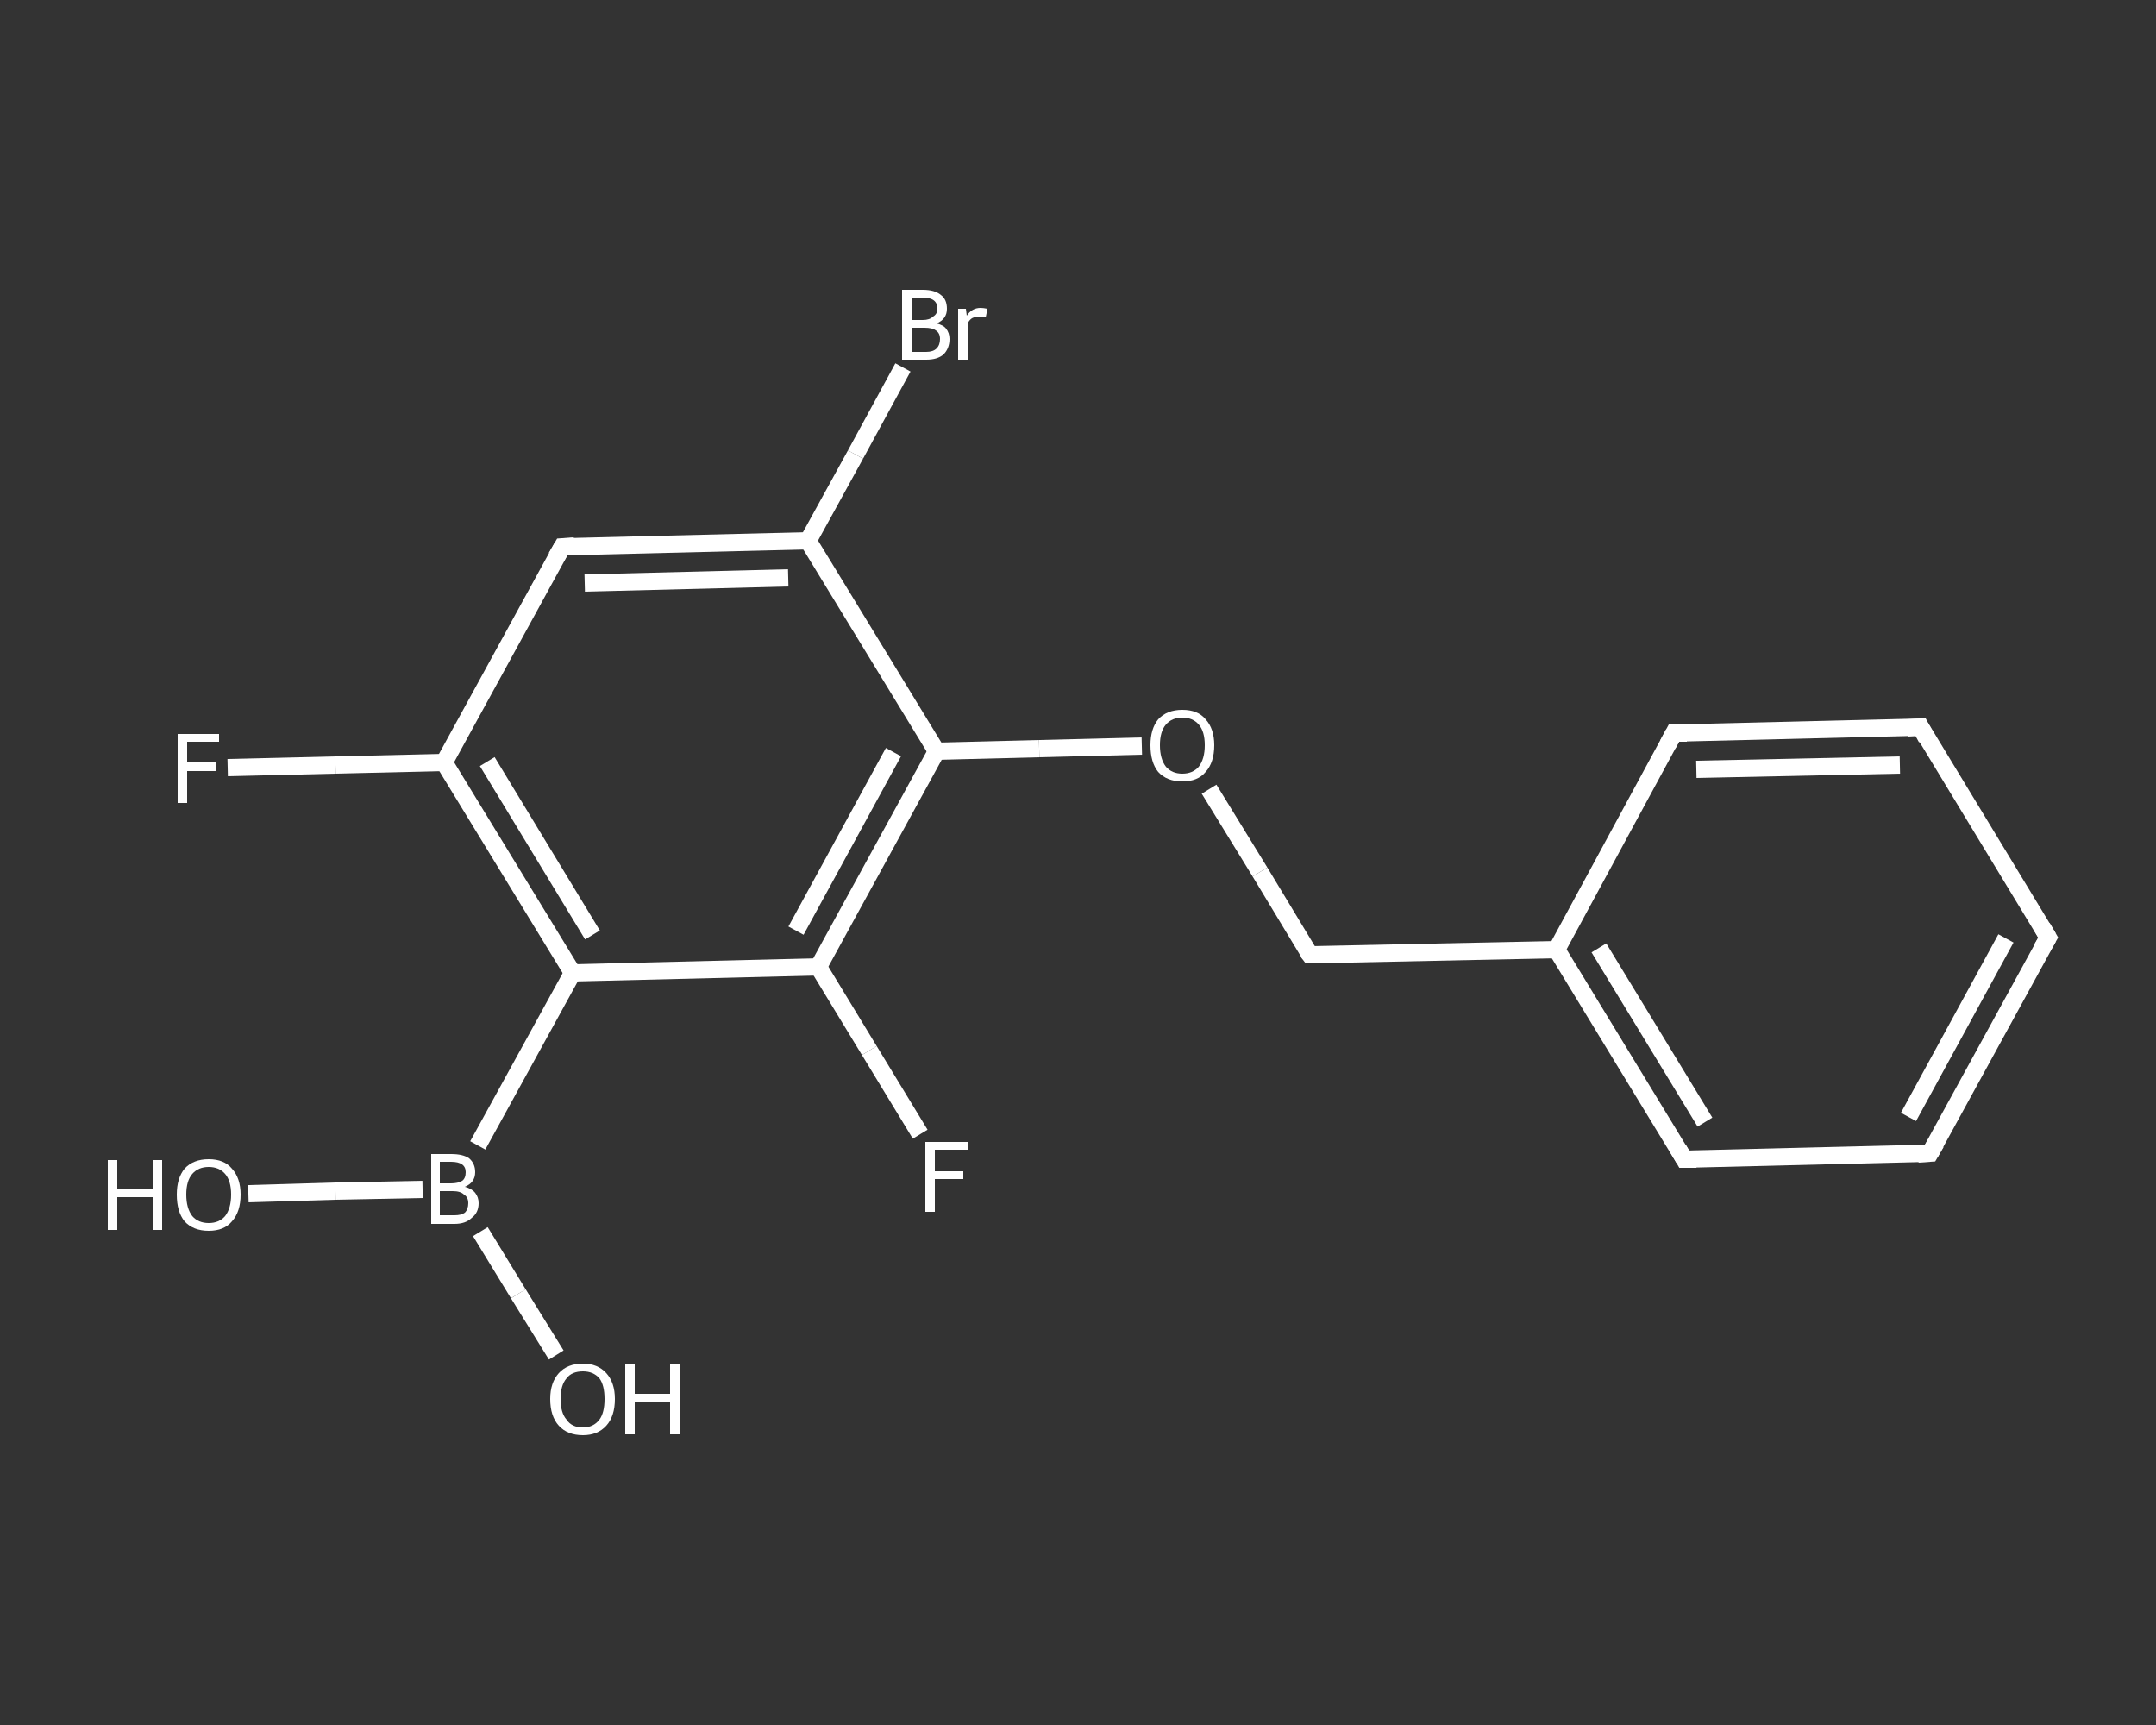 <?xml version='1.0' encoding='iso-8859-1'?>
<svg version='1.1' baseProfile='full'
              xmlns='http://www.w3.org/2000/svg'
                      xmlns:rdkit='http://www.rdkit.org/xml'
                      xmlns:xlink='http://www.w3.org/1999/xlink'
                  xml:space='preserve'
width='250px' height='200px' viewBox='0 0 250 200'>
<rect x="0" y="0" width="250" height="200" fill="#333333" stroke="none"/>
<!-- END OF HEADER -->
<rect style='opacity:1.0;fill:transparent;stroke:none' width='250.0' height='200.0' x='0.0' y='0.0'> </rect>
<path class='bond-0 atom-0 atom-1' d='M 28.8,138.4 L 38.9,138.1' style='fill:none;fill-rule:evenodd;stroke:#FFFFFF;stroke-width:2.0px;stroke-linecap:butt;stroke-linejoin:miter;stroke-opacity:1' />
<path class='bond-0 atom-0 atom-1' d='M 38.9,138.1 L 49.0,137.9' style='fill:none;fill-rule:evenodd;stroke:#FFFFFF;stroke-width:2.0px;stroke-linecap:butt;stroke-linejoin:miter;stroke-opacity:1' />
<path class='bond-1 atom-1 atom-2' d='M 55.7,142.8 L 60.1,150.0' style='fill:none;fill-rule:evenodd;stroke:#FFFFFF;stroke-width:2.0px;stroke-linecap:butt;stroke-linejoin:miter;stroke-opacity:1' />
<path class='bond-1 atom-1 atom-2' d='M 60.1,150.0 L 64.5,157.1' style='fill:none;fill-rule:evenodd;stroke:#FFFFFF;stroke-width:2.0px;stroke-linecap:butt;stroke-linejoin:miter;stroke-opacity:1' />
<path class='bond-2 atom-1 atom-3' d='M 55.4,132.8 L 66.4,112.8' style='fill:none;fill-rule:evenodd;stroke:#FFFFFF;stroke-width:2.0px;stroke-linecap:butt;stroke-linejoin:miter;stroke-opacity:1' />
<path class='bond-3 atom-3 atom-4' d='M 66.4,112.8 L 51.5,88.4' style='fill:none;fill-rule:evenodd;stroke:#FFFFFF;stroke-width:2.0px;stroke-linecap:butt;stroke-linejoin:miter;stroke-opacity:1' />
<path class='bond-3 atom-3 atom-4' d='M 68.7,108.4 L 56.5,88.3' style='fill:none;fill-rule:evenodd;stroke:#FFFFFF;stroke-width:2.0px;stroke-linecap:butt;stroke-linejoin:miter;stroke-opacity:1' />
<path class='bond-4 atom-4 atom-5' d='M 51.5,88.4 L 38.9,88.7' style='fill:none;fill-rule:evenodd;stroke:#FFFFFF;stroke-width:2.0px;stroke-linecap:butt;stroke-linejoin:miter;stroke-opacity:1' />
<path class='bond-4 atom-4 atom-5' d='M 38.9,88.7 L 26.4,89.0' style='fill:none;fill-rule:evenodd;stroke:#FFFFFF;stroke-width:2.0px;stroke-linecap:butt;stroke-linejoin:miter;stroke-opacity:1' />
<path class='bond-5 atom-4 atom-6' d='M 51.5,88.4 L 65.2,63.4' style='fill:none;fill-rule:evenodd;stroke:#FFFFFF;stroke-width:2.0px;stroke-linecap:butt;stroke-linejoin:miter;stroke-opacity:1' />
<path class='bond-6 atom-6 atom-7' d='M 65.2,63.4 L 93.7,62.7' style='fill:none;fill-rule:evenodd;stroke:#FFFFFF;stroke-width:2.0px;stroke-linecap:butt;stroke-linejoin:miter;stroke-opacity:1' />
<path class='bond-6 atom-6 atom-7' d='M 67.8,67.6 L 91.4,67.0' style='fill:none;fill-rule:evenodd;stroke:#FFFFFF;stroke-width:2.0px;stroke-linecap:butt;stroke-linejoin:miter;stroke-opacity:1' />
<path class='bond-7 atom-7 atom-8' d='M 93.7,62.7 L 99.2,52.7' style='fill:none;fill-rule:evenodd;stroke:#FFFFFF;stroke-width:2.0px;stroke-linecap:butt;stroke-linejoin:miter;stroke-opacity:1' />
<path class='bond-7 atom-7 atom-8' d='M 99.2,52.7 L 104.7,42.6' style='fill:none;fill-rule:evenodd;stroke:#FFFFFF;stroke-width:2.0px;stroke-linecap:butt;stroke-linejoin:miter;stroke-opacity:1' />
<path class='bond-8 atom-7 atom-9' d='M 93.7,62.7 L 108.6,87.1' style='fill:none;fill-rule:evenodd;stroke:#FFFFFF;stroke-width:2.0px;stroke-linecap:butt;stroke-linejoin:miter;stroke-opacity:1' />
<path class='bond-9 atom-9 atom-10' d='M 108.6,87.1 L 120.5,86.8' style='fill:none;fill-rule:evenodd;stroke:#FFFFFF;stroke-width:2.0px;stroke-linecap:butt;stroke-linejoin:miter;stroke-opacity:1' />
<path class='bond-9 atom-9 atom-10' d='M 120.5,86.8 L 132.4,86.5' style='fill:none;fill-rule:evenodd;stroke:#FFFFFF;stroke-width:2.0px;stroke-linecap:butt;stroke-linejoin:miter;stroke-opacity:1' />
<path class='bond-10 atom-10 atom-11' d='M 140.2,91.5 L 146.1,101.1' style='fill:none;fill-rule:evenodd;stroke:#FFFFFF;stroke-width:2.0px;stroke-linecap:butt;stroke-linejoin:miter;stroke-opacity:1' />
<path class='bond-10 atom-10 atom-11' d='M 146.1,101.1 L 151.9,110.7' style='fill:none;fill-rule:evenodd;stroke:#FFFFFF;stroke-width:2.0px;stroke-linecap:butt;stroke-linejoin:miter;stroke-opacity:1' />
<path class='bond-11 atom-11 atom-12' d='M 151.9,110.7 L 180.5,110.1' style='fill:none;fill-rule:evenodd;stroke:#FFFFFF;stroke-width:2.0px;stroke-linecap:butt;stroke-linejoin:miter;stroke-opacity:1' />
<path class='bond-12 atom-12 atom-13' d='M 180.5,110.1 L 195.3,134.4' style='fill:none;fill-rule:evenodd;stroke:#FFFFFF;stroke-width:2.0px;stroke-linecap:butt;stroke-linejoin:miter;stroke-opacity:1' />
<path class='bond-12 atom-12 atom-13' d='M 185.4,109.9 L 197.7,130.1' style='fill:none;fill-rule:evenodd;stroke:#FFFFFF;stroke-width:2.0px;stroke-linecap:butt;stroke-linejoin:miter;stroke-opacity:1' />
<path class='bond-13 atom-13 atom-14' d='M 195.3,134.4 L 223.8,133.7' style='fill:none;fill-rule:evenodd;stroke:#FFFFFF;stroke-width:2.0px;stroke-linecap:butt;stroke-linejoin:miter;stroke-opacity:1' />
<path class='bond-14 atom-14 atom-15' d='M 223.8,133.7 L 237.5,108.7' style='fill:none;fill-rule:evenodd;stroke:#FFFFFF;stroke-width:2.0px;stroke-linecap:butt;stroke-linejoin:miter;stroke-opacity:1' />
<path class='bond-14 atom-14 atom-15' d='M 221.3,129.5 L 232.6,108.8' style='fill:none;fill-rule:evenodd;stroke:#FFFFFF;stroke-width:2.0px;stroke-linecap:butt;stroke-linejoin:miter;stroke-opacity:1' />
<path class='bond-15 atom-15 atom-16' d='M 237.5,108.7 L 222.7,84.3' style='fill:none;fill-rule:evenodd;stroke:#FFFFFF;stroke-width:2.0px;stroke-linecap:butt;stroke-linejoin:miter;stroke-opacity:1' />
<path class='bond-16 atom-16 atom-17' d='M 222.7,84.3 L 194.1,85.0' style='fill:none;fill-rule:evenodd;stroke:#FFFFFF;stroke-width:2.0px;stroke-linecap:butt;stroke-linejoin:miter;stroke-opacity:1' />
<path class='bond-16 atom-16 atom-17' d='M 220.3,88.7 L 196.7,89.2' style='fill:none;fill-rule:evenodd;stroke:#FFFFFF;stroke-width:2.0px;stroke-linecap:butt;stroke-linejoin:miter;stroke-opacity:1' />
<path class='bond-17 atom-9 atom-18' d='M 108.6,87.1 L 94.9,112.1' style='fill:none;fill-rule:evenodd;stroke:#FFFFFF;stroke-width:2.0px;stroke-linecap:butt;stroke-linejoin:miter;stroke-opacity:1' />
<path class='bond-17 atom-9 atom-18' d='M 103.6,87.2 L 92.3,107.9' style='fill:none;fill-rule:evenodd;stroke:#FFFFFF;stroke-width:2.0px;stroke-linecap:butt;stroke-linejoin:miter;stroke-opacity:1' />
<path class='bond-18 atom-18 atom-19' d='M 94.9,112.1 L 100.8,121.8' style='fill:none;fill-rule:evenodd;stroke:#FFFFFF;stroke-width:2.0px;stroke-linecap:butt;stroke-linejoin:miter;stroke-opacity:1' />
<path class='bond-18 atom-18 atom-19' d='M 100.8,121.8 L 106.7,131.5' style='fill:none;fill-rule:evenodd;stroke:#FFFFFF;stroke-width:2.0px;stroke-linecap:butt;stroke-linejoin:miter;stroke-opacity:1' />
<path class='bond-19 atom-18 atom-3' d='M 94.9,112.1 L 66.4,112.8' style='fill:none;fill-rule:evenodd;stroke:#FFFFFF;stroke-width:2.0px;stroke-linecap:butt;stroke-linejoin:miter;stroke-opacity:1' />
<path class='bond-20 atom-17 atom-12' d='M 194.1,85.0 L 180.5,110.1' style='fill:none;fill-rule:evenodd;stroke:#FFFFFF;stroke-width:2.0px;stroke-linecap:butt;stroke-linejoin:miter;stroke-opacity:1' />
<path d='M 64.5,64.6 L 65.2,63.4 L 66.6,63.3' style='fill:none;stroke:#FFFFFF;stroke-width:2.0px;stroke-linecap:butt;stroke-linejoin:miter;stroke-opacity:1;' />
<path d='M 151.6,110.3 L 151.9,110.7 L 153.4,110.7' style='fill:none;stroke:#FFFFFF;stroke-width:2.0px;stroke-linecap:butt;stroke-linejoin:miter;stroke-opacity:1;' />
<path d='M 194.6,133.2 L 195.3,134.4 L 196.7,134.4' style='fill:none;stroke:#FFFFFF;stroke-width:2.0px;stroke-linecap:butt;stroke-linejoin:miter;stroke-opacity:1;' />
<path d='M 222.4,133.8 L 223.8,133.7 L 224.5,132.5' style='fill:none;stroke:#FFFFFF;stroke-width:2.0px;stroke-linecap:butt;stroke-linejoin:miter;stroke-opacity:1;' />
<path d='M 236.8,109.9 L 237.5,108.7 L 236.8,107.5' style='fill:none;stroke:#FFFFFF;stroke-width:2.0px;stroke-linecap:butt;stroke-linejoin:miter;stroke-opacity:1;' />
<path d='M 223.4,85.6 L 222.7,84.3 L 221.2,84.4' style='fill:none;stroke:#FFFFFF;stroke-width:2.0px;stroke-linecap:butt;stroke-linejoin:miter;stroke-opacity:1;' />
<path d='M 195.6,85.0 L 194.1,85.0 L 193.4,86.3' style='fill:none;stroke:#FFFFFF;stroke-width:2.0px;stroke-linecap:butt;stroke-linejoin:miter;stroke-opacity:1;' />
<path class='atom-0' d='M 12.5 134.5
L 13.6 134.5
L 13.6 137.9
L 17.7 137.9
L 17.7 134.5
L 18.8 134.5
L 18.8 142.6
L 17.7 142.6
L 17.7 138.8
L 13.6 138.8
L 13.6 142.6
L 12.5 142.6
L 12.5 134.5
' fill='#FFFFFF'/>
<path class='atom-0' d='M 20.5 138.5
Q 20.5 136.6, 21.4 135.5
Q 22.4 134.4, 24.2 134.4
Q 26.0 134.4, 26.9 135.5
Q 27.9 136.6, 27.9 138.5
Q 27.9 140.5, 26.9 141.6
Q 26.0 142.7, 24.2 142.7
Q 22.4 142.7, 21.4 141.6
Q 20.5 140.5, 20.5 138.5
M 24.2 141.8
Q 25.4 141.8, 26.1 141.0
Q 26.8 140.1, 26.8 138.5
Q 26.8 136.9, 26.1 136.1
Q 25.4 135.3, 24.2 135.3
Q 23.0 135.3, 22.3 136.1
Q 21.6 136.9, 21.6 138.5
Q 21.6 140.1, 22.3 141.0
Q 23.0 141.8, 24.2 141.8
' fill='#FFFFFF'/>
<path class='atom-1' d='M 53.9 137.6
Q 54.7 137.8, 55.1 138.3
Q 55.5 138.8, 55.5 139.5
Q 55.5 140.6, 54.7 141.2
Q 54.0 141.9, 52.7 141.9
L 50.0 141.9
L 50.0 133.8
L 52.3 133.8
Q 53.7 133.8, 54.4 134.3
Q 55.1 134.9, 55.1 135.9
Q 55.1 137.1, 53.9 137.6
M 51.0 134.7
L 51.0 137.2
L 52.3 137.2
Q 53.1 137.2, 53.6 136.9
Q 54.0 136.6, 54.0 135.9
Q 54.0 134.7, 52.3 134.7
L 51.0 134.7
M 52.7 140.9
Q 53.5 140.9, 53.9 140.6
Q 54.3 140.2, 54.3 139.5
Q 54.3 138.8, 53.8 138.5
Q 53.4 138.1, 52.5 138.1
L 51.0 138.1
L 51.0 140.9
L 52.7 140.9
' fill='#FFFFFF'/>
<path class='atom-2' d='M 63.8 162.2
Q 63.8 160.3, 64.8 159.2
Q 65.8 158.1, 67.6 158.1
Q 69.3 158.1, 70.3 159.2
Q 71.3 160.3, 71.3 162.2
Q 71.3 164.2, 70.3 165.3
Q 69.3 166.4, 67.6 166.4
Q 65.8 166.4, 64.8 165.3
Q 63.8 164.2, 63.8 162.2
M 67.6 165.5
Q 68.8 165.5, 69.5 164.6
Q 70.1 163.8, 70.1 162.2
Q 70.1 160.6, 69.5 159.8
Q 68.8 159.0, 67.6 159.0
Q 66.3 159.0, 65.7 159.8
Q 65.0 160.6, 65.0 162.2
Q 65.0 163.8, 65.7 164.6
Q 66.3 165.5, 67.6 165.5
' fill='#FFFFFF'/>
<path class='atom-2' d='M 72.5 158.2
L 73.6 158.2
L 73.6 161.6
L 77.7 161.6
L 77.7 158.2
L 78.8 158.2
L 78.8 166.3
L 77.7 166.3
L 77.7 162.5
L 73.6 162.5
L 73.6 166.3
L 72.5 166.3
L 72.5 158.2
' fill='#FFFFFF'/>
<path class='atom-5' d='M 20.6 85.1
L 25.4 85.1
L 25.4 86.0
L 21.7 86.0
L 21.7 88.4
L 25.0 88.4
L 25.0 89.4
L 21.7 89.4
L 21.7 93.1
L 20.6 93.1
L 20.6 85.1
' fill='#FFFFFF'/>
<path class='atom-8' d='M 108.6 37.5
Q 109.4 37.7, 109.7 38.1
Q 110.1 38.6, 110.1 39.3
Q 110.1 40.4, 109.4 41.1
Q 108.7 41.7, 107.4 41.7
L 104.6 41.7
L 104.6 33.6
L 107.0 33.6
Q 108.4 33.6, 109.1 34.2
Q 109.8 34.7, 109.8 35.8
Q 109.8 37.0, 108.6 37.5
M 105.7 34.5
L 105.7 37.1
L 107.0 37.1
Q 107.8 37.1, 108.2 36.7
Q 108.7 36.4, 108.7 35.8
Q 108.7 34.5, 107.0 34.5
L 105.7 34.5
M 107.4 40.8
Q 108.2 40.8, 108.6 40.4
Q 109.0 40.0, 109.0 39.3
Q 109.0 38.6, 108.5 38.3
Q 108.1 38.0, 107.2 38.0
L 105.7 38.0
L 105.7 40.8
L 107.4 40.8
' fill='#FFFFFF'/>
<path class='atom-8' d='M 112.0 35.8
L 112.1 36.6
Q 112.7 35.7, 113.7 35.7
Q 114.0 35.7, 114.5 35.8
L 114.3 36.8
Q 113.8 36.7, 113.5 36.7
Q 113.1 36.7, 112.7 36.9
Q 112.4 37.1, 112.2 37.5
L 112.2 41.7
L 111.1 41.7
L 111.1 35.8
L 112.0 35.8
' fill='#FFFFFF'/>
<path class='atom-10' d='M 133.4 86.4
Q 133.4 84.5, 134.3 83.4
Q 135.3 82.3, 137.1 82.3
Q 138.9 82.3, 139.8 83.4
Q 140.8 84.5, 140.8 86.4
Q 140.8 88.4, 139.8 89.5
Q 138.9 90.6, 137.1 90.6
Q 135.3 90.6, 134.3 89.5
Q 133.4 88.4, 133.4 86.4
M 137.1 89.7
Q 138.3 89.7, 139.0 88.9
Q 139.7 88.0, 139.7 86.4
Q 139.7 84.8, 139.0 84.0
Q 138.3 83.2, 137.1 83.2
Q 135.9 83.2, 135.2 84.0
Q 134.5 84.8, 134.5 86.4
Q 134.5 88.0, 135.2 88.9
Q 135.9 89.7, 137.1 89.7
' fill='#FFFFFF'/>
<path class='atom-19' d='M 107.3 132.4
L 112.2 132.4
L 112.2 133.3
L 108.4 133.3
L 108.4 135.8
L 111.7 135.8
L 111.7 136.7
L 108.4 136.7
L 108.4 140.5
L 107.3 140.5
L 107.3 132.4
' fill='#FFFFFF'/>
</svg>
